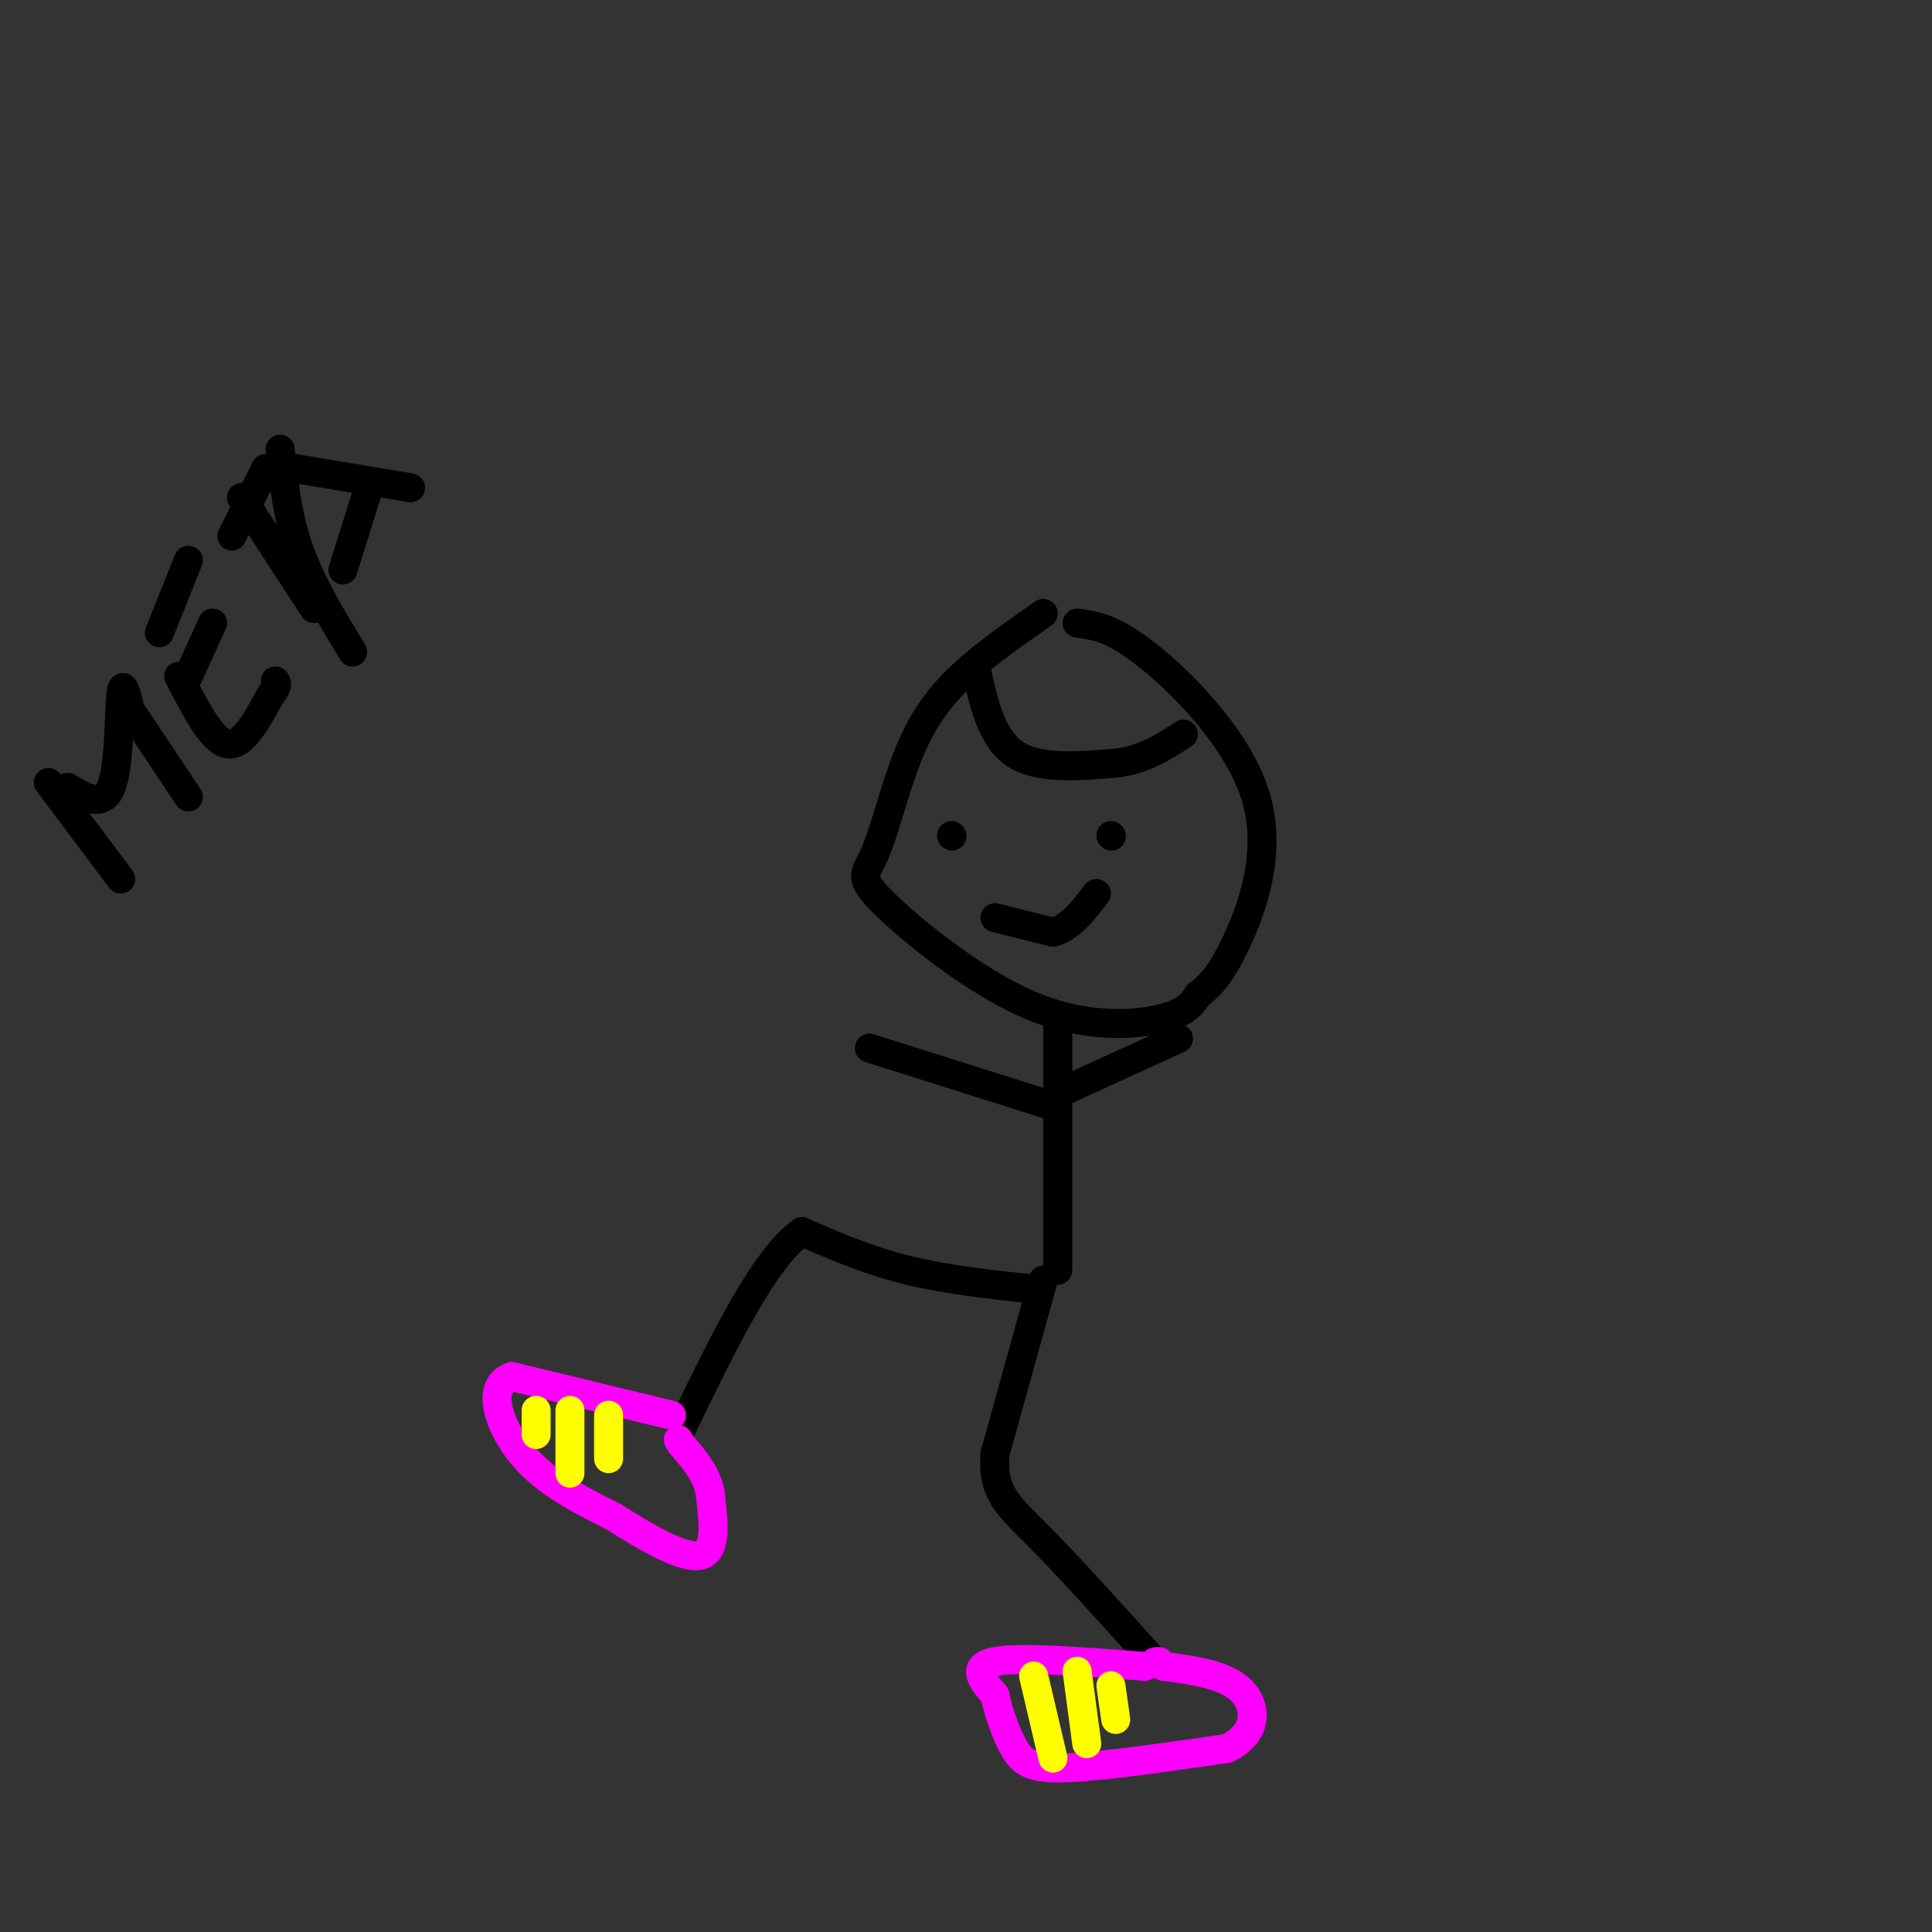 <svg viewBox='0 0 400 400' version='1.1' xmlns='http://www.w3.org/2000/svg' xmlns:xlink='http://www.w3.org/1999/xlink'><rect x="0" y="0" width="400" height="400" fill="#333333" stroke="none"/><g fill='none' stroke='rgb(0,0,0)' stroke-width='6' stroke-linecap='round' stroke-linejoin='round'><path d='M216,127c-7.045,4.923 -14.091,9.846 -19,15c-4.909,5.154 -7.682,10.540 -10,17c-2.318,6.460 -4.182,13.993 -6,18c-1.818,4.007 -3.590,4.486 2,10c5.590,5.514 18.544,16.061 30,21c11.456,4.939 21.416,4.268 27,3c5.584,-1.268 6.792,-3.134 8,-5'/><path d='M248,206c2.504,-1.887 4.764,-4.104 8,-11c3.236,-6.896 7.448,-18.472 4,-30c-3.448,-11.528 -14.557,-23.008 -22,-29c-7.443,-5.992 -11.222,-6.496 -15,-7'/><path d='M219,212c0.000,0.000 0.000,51.000 0,51'/><path d='M215,267c-9.417,-1.000 -18.833,-2.000 -27,-4c-8.167,-2.000 -15.083,-5.000 -22,-8'/><path d='M166,255c-7.833,5.500 -16.417,23.250 -25,41'/><path d='M216,265c0.000,0.000 -10.000,36.000 -10,36'/><path d='M206,301c-0.622,8.222 2.822,10.778 9,17c6.178,6.222 15.089,16.111 24,26'/><path d='M218,229c0.000,0.000 -38.000,-12.000 -38,-12'/><path d='M220,226c0.000,0.000 24.000,-11.000 24,-11'/><path d='M202,138c1.583,7.333 3.167,14.667 8,18c4.833,3.333 12.917,2.667 21,2'/><path d='M231,158c5.833,-0.667 9.917,-3.333 14,-6'/><path d='M197,173c0.000,0.000 0.100,0.100 0.1,0.1'/><path d='M230,173c0.000,0.000 0.100,0.100 0.1,0.1'/><path d='M206,190c0.000,0.000 12.000,3.000 12,3'/><path d='M218,193c3.500,-0.833 6.250,-4.417 9,-8'/></g>
<g fill='none' stroke='rgb(255,0,255)' stroke-width='6' stroke-linecap='round' stroke-linejoin='round'><path d='M139,293c0.000,0.000 -33.000,-8.000 -33,-8'/><path d='M106,285c-5.533,1.733 -2.867,10.067 2,16c4.867,5.933 11.933,9.467 19,13'/><path d='M127,314c6.867,4.378 14.533,8.822 18,8c3.467,-0.822 2.733,-6.911 2,-13'/><path d='M147,309c-0.667,-3.833 -3.333,-6.917 -6,-10'/><path d='M141,299c-1.000,-1.667 -0.500,-0.833 0,0'/><path d='M237,345c-12.917,-1.000 -25.833,-2.000 -31,-1c-5.167,1.000 -2.583,4.000 0,7'/><path d='M206,351c0.643,3.286 2.250,8.000 4,11c1.750,3.000 3.643,4.286 11,4c7.357,-0.286 20.179,-2.143 33,-4'/><path d='M254,362c6.511,-3.067 6.289,-8.733 3,-12c-3.289,-3.267 -9.644,-4.133 -16,-5'/><path d='M241,345c-2.833,-1.000 -1.917,-1.000 -1,-1'/></g>
<g fill='none' stroke='rgb(255,255,0)' stroke-width='6' stroke-linecap='round' stroke-linejoin='round'><path d='M111,292c0.000,0.000 0.000,5.000 0,5'/><path d='M118,292c0.000,0.000 0.000,13.000 0,13'/><path d='M126,293c0.000,0.000 0.000,9.000 0,9'/><path d='M214,347c0.000,0.000 4.000,17.000 4,17'/><path d='M223,346c0.000,0.000 2.000,15.000 2,15'/><path d='M230,349c0.000,0.000 1.000,7.000 1,7'/></g>
<g fill='none' stroke='rgb(0,0,0)' stroke-width='6' stroke-linecap='round' stroke-linejoin='round'><path d='M10,162c0.000,0.000 15.000,20.000 15,20'/><path d='M14,163c3.622,2.178 7.244,4.356 9,0c1.756,-4.356 1.644,-15.244 2,-19c0.356,-3.756 1.178,-0.378 2,3'/><path d='M27,147c2.333,3.500 7.167,10.750 12,18'/><path d='M37,140c3.417,6.667 6.833,13.333 10,14c3.167,0.667 6.083,-4.667 9,-10'/><path d='M56,144c1.667,-2.167 1.333,-2.583 1,-3'/><path d='M39,140c0.000,0.000 5.000,-11.000 5,-11'/><path d='M33,131c0.000,0.000 6.000,-15.000 6,-15'/><path d='M50,103c0.000,0.000 15.000,23.000 15,23'/><path d='M48,111c0.000,0.000 7.000,-14.000 7,-14'/><path d='M58,93c0.750,7.000 1.500,14.000 4,21c2.500,7.000 6.750,14.000 11,21'/><path d='M61,97c0.000,0.000 24.000,4.000 24,4'/><path d='M71,118c0.000,0.000 5.000,-16.000 5,-16'/></g>
</svg>